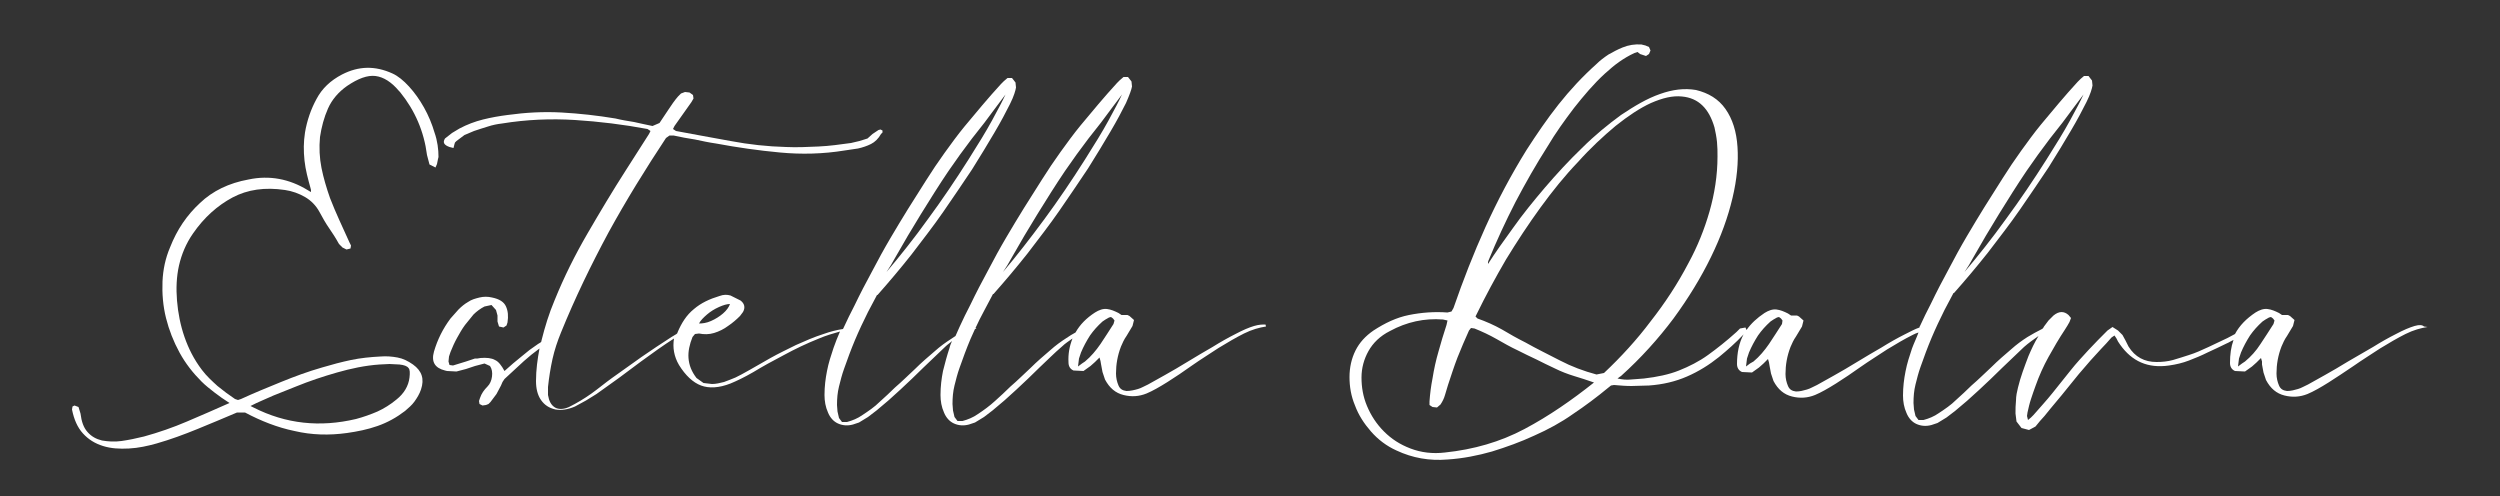 <?xml version="1.0" encoding="UTF-8"?> <svg xmlns="http://www.w3.org/2000/svg" xmlns:xlink="http://www.w3.org/1999/xlink" version="1.1" id="Ebene_1" x="0px" y="0px" width="500px" height="99.3px" viewBox="0 0 500 99.3" style="enable-background:new 0 0 500 99.3;" xml:space="preserve"><rect x="0" y="0" width="500" height="99.3" fill="#333333" stroke="none"/> <style type="text/css"> .st0{fill:#FFFFFF;} </style> <g> <path class="st0" d="M484.8,65.3c-0.3-0.3-0.9-0.4-1.9-0.1c-1,0.3-2.2,0.8-3.7,1.6c-1.4,0.7-3,1.6-4.6,2.6c-1.7,1-3.3,1.9-5,2.9 c-1.6,1-3.2,1.9-4.6,2.7c-1.4,0.8-2.5,1.4-3.4,1.9c-0.7,0.3-1.3,0.7-2,0.9s-1.4,0.4-2.2,0.4c-0.8-0.1-1.3-0.4-1.6-1.1 s-0.5-1.5-0.5-2.4c0-1.8,0.3-3.6,1-5.4c0.3-0.7,0.6-1.4,1.1-2.1l1.2-2l0.3-1.2l-0.9-0.8l-0.4-0.2h-0.5h-0.7l-0.6-0.4 c-0.8-0.4-1.5-0.7-2.3-0.8c-0.8-0.1-1.6,0.2-2.4,0.7c-1.8,1.2-3.2,2.6-4.1,4.3l-1.5,0.8c-1.3,0.6-2.5,1.2-3.8,1.8 c-1.3,0.6-2.6,1.2-3.9,1.6c-1,0.3-2.1,0.7-3.2,1c-1.1,0.3-2.2,0.4-3.3,0.4c-2.4,0-4.3-1-5.6-3.1l-0.3-0.6l-0.3-0.6l-0.6-1.1 l-0.9-0.9l-1.1-0.7l-1,0.7c-1.3,1.3-2.6,2.6-3.8,3.9c-1.2,1.3-2.5,2.7-3.6,4.1c-1.2,1.5-2.4,3-3.6,4.5s-2.5,2.9-3.8,4.4l-0.5,0.5 l-0.6,0.5l-0.2-0.8l0.1-0.7c0.2-0.9,0.4-1.8,0.7-2.7c0.3-0.9,0.6-1.8,0.9-2.6c0.7-2,1.6-4,2.6-5.8s2.1-3.7,3.3-5.5l0.5-0.8l0.4-0.7 l0.3-0.8l-0.5-0.6c-0.9-0.8-1.9-0.8-3,0.1l-1,1l-0.9,1.2c-0.1,0.2-0.2,0.4-0.4,0.5c-1,0.5-1.9,1-2.9,1.6c-1.1,0.7-2.2,1.5-3.2,2.4 c-1.4,1.2-2.7,2.3-4,3.6c-1.3,1.2-2.6,2.5-4,3.7c-1,1-2,1.9-3.1,2.9c-1,1-2.2,1.8-3.4,2.6c-1,0.7-2,1.1-3.1,1.4h-1l-0.6-0.8 l-0.3-1.3l-0.1-1.3c0-1.3,0.1-2.5,0.4-3.7s0.6-2.4,1-3.5c0.7-2,1.4-3.9,2.2-5.8c0.8-1.9,1.7-3.8,2.6-5.6l0.9-1.7l0.9-1.7h0.1 c2.3-2.6,4.5-5.2,6.8-8.1c2.2-2.9,4.4-5.7,6.4-8.6s3.9-5.7,5.7-8.4c1.7-2.7,3.2-5.2,4.5-7.4s2.3-4.1,3.1-5.7s1.1-2.7,1.2-3.3 l-0.1-1l-0.7-0.9h-0.9l-0.7,0.6l-0.6,0.6c-1.3,1.4-2.5,2.8-3.7,4.2c-1.2,1.4-2.4,2.9-3.6,4.3c-1.4,1.7-2.7,3.5-4,5.3 s-2.5,3.6-3.7,5.5s-2.4,3.8-3.6,5.7c-1.2,1.9-2.3,3.8-3.5,5.8c-1.3,2.2-2.5,4.4-3.7,6.7c-1.2,2.2-2.4,4.5-3.5,6.8 c-0.8,1.5-1.5,3-2.2,4.5c-0.1,0.1-0.1,0.2-0.1,0.3c-0.9,0.3-1.8,0.8-3,1.4c-1.4,0.7-3,1.6-4.6,2.6c-1.7,1-3.3,1.9-4.9,2.9 c-1.6,1-3.2,1.9-4.6,2.7c-1.4,0.8-2.5,1.4-3.4,1.9c-0.7,0.3-1.3,0.7-2,0.9s-1.4,0.4-2.2,0.4c-0.8-0.1-1.3-0.4-1.6-1.1 s-0.5-1.5-0.5-2.4c0-1.8,0.3-3.6,1-5.4c0.3-0.7,0.6-1.4,1.1-2.1l1.2-2l0.3-1.2l-0.9-0.8l-0.4-0.2h-0.5h-0.7l-0.6-0.4 c-0.8-0.4-1.5-0.7-2.3-0.8c-0.8-0.1-1.6,0.2-2.4,0.7c-1.5,1-2.7,2.1-3.6,3.4l-0.2-0.5l-1.1,0.2l-0.7,0.7c-2,1.8-3.9,3.3-5.7,4.6 c-1.8,1.3-3.8,2.3-5.8,3.1s-4.4,1.3-7,1.6c-0.8,0.1-1.7,0.1-2.6,0.2c-0.9,0.1-1.8,0-2.7-0.2l0.4-0.3l0.3-0.2 c4-3.6,7.5-7.5,10.5-11.5c3-4.1,5.5-8.2,7.5-12.3c2-4.1,3.4-8,4.3-11.8c0.9-3.8,1.2-7.2,1-10.2c-0.2-3.1-1-5.6-2.4-7.6 c-1.4-2-3.4-3.2-5.9-3.8c-2.3-0.4-4.7-0.1-7.2,0.8c-2.6,0.9-5.1,2.4-7.8,4.2c-2.6,1.9-5.3,4.1-7.8,6.6c-2.6,2.5-5,5.1-7.4,7.9 c-2.3,2.7-4.5,5.4-6.4,8.1c-1.9,2.6-3.6,5-5,7.2v-0.4l0.1-0.3c1.6-3.9,3.4-7.8,5.4-11.7c2-3.8,4.1-7.5,6.4-11.1 c1.6-2.7,3.4-5.2,5.3-7.7c1.9-2.4,3.9-4.8,6.2-6.9c0.9-0.8,1.8-1.6,2.8-2.3s2-1.3,3.1-1.8l0.6-0.2l0.5,0.4l1.2,0.4l0.6-0.4l0.3-0.7 l-0.3-0.7l-0.7-0.3L328.7,9l-0.4-0.1c-1.3-0.1-2.6,0.1-3.8,0.6c-1,0.4-1.9,0.9-2.8,1.4c-0.9,0.6-1.7,1.2-2.4,1.9 c-2.8,2.5-5.3,5.2-7.6,8.1c-2.3,2.9-4.4,6-6.4,9.1c-3.1,5-5.8,10.1-8.2,15.4s-4.5,10.7-6.4,16.2l-0.4,0.7l-0.8,0.2 c-2.6-0.2-5.2,0-7.7,0.5s-4.8,1.6-7.1,3.1c-1.6,1.1-2.8,2.4-3.6,4s-1.2,3.4-1.2,5.3c0,1.9,0.3,3.8,1.1,5.7c0.7,1.9,1.8,3.6,3.2,5.2 s3.1,2.9,5.1,3.8c3.2,1.5,6.6,2.1,10.2,1.8c3.1-0.2,6.1-0.8,8.9-1.6c2.9-0.9,5.7-1.9,8.5-3.2c2.7-1.2,5.3-2.6,7.7-4.3 c2.4-1.6,4.8-3.4,7.1-5.3l0.5-0.4l0.6-0.1c1.2,0.1,2.3,0.2,3.5,0.2s2.3-0.1,3.5-0.1c2.8-0.2,5.3-0.8,7.6-1.8c2.3-1,4.4-2.3,6.4-3.9 c1.7-1.4,3.3-2.8,4.9-4.5c-0.9,1.7-1.3,3.7-1.3,5.9c0,0.7,0.3,1.3,1,1.6l2,0.1l1.4-1l0.9-0.8l0.9-0.9l0.2,0.7l0.1,0.6l0.3,1.6 l0.5,1.5c0.9,1.7,2.1,2.7,3.7,3.1c1.6,0.4,3.1,0.3,4.6-0.3c1.2-0.5,2.6-1.3,4.2-2.3c1.6-1,3.2-2.1,4.9-3.3s3.5-2.3,5.3-3.5 c1.8-1.1,3.5-2.1,5.1-2.9c0.4-0.2,0.8-0.4,1.2-0.5c-0.4,1.1-0.9,2.1-1.3,3.2c-0.5,1.5-1,3-1.3,4.6c-0.3,1.5-0.5,3.1-0.5,4.8 c0,1.2,0.2,2.4,0.7,3.5c0.4,1,1.1,1.8,2,2.2c0.9,0.4,1.9,0.5,3,0.2l0.6-0.2l0.6-0.2l1.8-1.1l1.7-1.3c1.6-1.3,3.2-2.7,4.8-4.2 c1.5-1.4,3.1-2.9,4.6-4.4c0.7-0.7,1.5-1.4,2.2-2.1s1.5-1.4,2.2-2.1c0.9-0.8,1.9-1.5,2.9-2.2c-0.8,1.3-1.4,2.6-2,4 c-0.8,2.1-1.6,4.2-2.1,6.3c-0.2,0.8-0.4,1.7-0.4,2.6c-0.1,0.9-0.1,1.7-0.1,2.6l0.2,1.6l1,1.3l1.5,0.4l1.3-0.7l0.9-1.1l0.9-1 c1.5-1.9,3.1-3.7,4.6-5.6c1.5-1.9,3-3.7,4.6-5.5c0.7-0.8,1.4-1.5,2.1-2.3c0.7-0.7,1.4-1.5,2.1-2.3l0.6-0.4l0.4,0.6l0.3,0.6l0.4,0.6 c2.4,3.4,5.6,4.8,9.8,4.2c1.4-0.2,2.7-0.5,4-1s2.5-1,3.7-1.6c1.3-0.6,2.6-1.2,3.8-1.8c0.5-0.2,0.9-0.5,1.4-0.7 c-0.5,1.4-0.7,2.9-0.7,4.6c0,0.7,0.3,1.3,1,1.6l2,0.1l1.4-1l0.9-0.8l0.9-0.9l0.2,0.7v0.6l0.3,1.6l0.5,1.5c0.9,1.7,2.1,2.7,3.7,3.1 c1.6,0.4,3.1,0.3,4.6-0.3c1.2-0.5,2.6-1.3,4.2-2.3c1.6-1,3.2-2.1,5-3.3c1.7-1.2,3.5-2.3,5.3-3.5c1.8-1.1,3.5-2.1,5.1-2.9 c1.6-0.8,3.1-1.2,4.4-1.4L484.8,65.3z M393.8,53l0.8-1.4c1.7-3,3.4-5.9,5.2-8.8s3.6-5.8,5.5-8.6c1.5-2.2,3.1-4.4,4.7-6.5 c1.7-2.1,3.3-4.2,4.9-6.4l0.9-1.2l0.9-1.2c-0.6,1.3-1.5,3-2.7,5.2s-2.8,4.8-4.7,7.8c-2.6,4.1-5.3,8.1-8.1,11.9 c-2.8,3.9-5.6,7.4-8.3,10.6L393.8,53z M304.9,85.8c-4.9,2.6-10.2,4.1-15.9,4.7c-2.5,0.3-4.8,0-6.9-0.8c-2.1-0.8-3.8-1.9-5.3-3.4 s-2.6-3.2-3.4-5.1c-0.8-1.9-1.1-3.8-1.1-5.7c0-1.9,0.5-3.7,1.4-5.3c0.9-1.6,2.3-3,4.3-4c3.3-1.8,6.9-2.6,10.6-2.3l0.9,0.2l-0.2,0.9 c-0.6,1.8-1.1,3.5-1.6,5.3c-0.5,1.7-0.9,3.5-1.2,5.4c-0.3,1.5-0.5,3.1-0.6,4.6V81l0.6,0.4l0.9,0.1l0.7-0.6c0.4-0.6,0.7-1.2,0.9-1.9 s0.4-1.4,0.6-2c0.6-1.8,1.2-3.7,1.9-5.5s1.5-3.6,2.3-5.4l0.4-0.5l0.7,0.1c1.5,0.6,3,1.3,4.4,2.1c1.4,0.8,2.8,1.6,4.3,2.3 c1.2,0.6,2.4,1.2,3.7,1.8c1.2,0.6,2.4,1.2,3.7,1.8c1.2,0.6,2.5,1.1,3.8,1.5c1.3,0.4,2.6,0.8,4,1.3C314.4,80,309.8,83.2,304.9,85.8z M320.8,74.6l-1.5,0.3c-2.6-0.7-5-1.6-7.3-2.8s-4.6-2.3-6.9-3.6c-1.6-0.8-3.2-1.7-4.7-2.6c-1.6-0.9-3.2-1.6-4.9-2.2l-0.4-0.4 l0.2-0.4c1.8-3.7,3.8-7.4,5.9-11c2.2-3.6,4.5-7.1,6.9-10.4c2.4-3.3,4.9-6.4,7.5-9.1c2.5-2.8,5.1-5.2,7.5-7.2c2.5-2,4.9-3.6,7.1-4.6 c2.3-1,4.3-1.5,6.2-1.3c3.3,0.3,5.4,2.4,6.5,6.2c0.2,0.9,0.4,1.9,0.5,2.9c0.1,1,0.1,1.9,0.1,2.9c0,3.8-0.6,7.5-1.6,11 s-2.4,7-4.2,10.3c-2.2,4.2-4.7,8-7.6,11.7C327.4,67.9,324.2,71.4,320.8,74.6z M348.7,66.9C348.7,66.9,348.8,66.8,348.7,66.9 C348.8,66.8,348.8,66.9,348.7,66.9z M356.4,64.8c-0.8,1.3-1.7,2.6-2.6,4c-0.9,1.3-1.9,2.5-3.1,3.5l-0.7,0.4l-0.8,0.6l0.2-1.6 l0.4-1.2c0.5-1.2,1.1-2.3,1.8-3.4c0.7-1,1.5-1.9,2.5-2.8l0.6-0.4l0.7-0.4l0.4-0.1l0.4,0.3l0.3,0.4L356.4,64.8z M454.7,64.8 c-0.8,1.3-1.7,2.6-2.6,4c-0.9,1.4-1.9,2.5-3.1,3.5l-0.6,0.4l-0.8,0.6l0.2-1.6l0.4-1.2c0.5-1.2,1.1-2.3,1.8-3.4 c0.7-1,1.5-1.9,2.5-2.8l0.6-0.4l0.7-0.4l0.4-0.1l0.4,0.3l0.3,0.4L454.7,64.8z"></path> <path class="st0" d="M87.4,32.8l0.1-0.5l0.1-0.5l0.1-0.4c0-1.5-0.2-3.2-0.8-4.9c-0.5-1.7-1.2-3.4-2.1-5c-0.9-1.6-1.9-3-3-4.2 c-1.1-1.2-2.2-2.1-3.3-2.6c-3.5-1.6-6.8-1.5-10.1,0.2c-2.3,1.2-4,2.8-5.1,4.9c-1.1,2-1.9,4.3-2.3,6.7c-0.3,1.9-0.3,3.7-0.1,5.6 c0.2,1.9,0.7,3.7,1.2,5.5l0.1,0.4v0.4L62,38.3L61.5,38c-3.6-2.2-7.6-3-11.8-2.1c-3.9,0.7-7.2,2.3-9.7,4.7c-2.6,2.4-4.6,5.3-6,8.9 c-0.9,2.1-1.4,4.4-1.5,6.8s0.1,4.9,0.7,7.3c0.6,2.4,1.5,4.7,2.7,6.9c1.2,2.2,2.7,4.1,4.4,5.8c0.8,0.8,1.7,1.5,2.6,2.2 c0.9,0.7,1.9,1.4,3,2.1c-2.9,1.3-5.7,2.5-8.5,3.7c-2.8,1.2-5.7,2.2-8.6,3c-1.6,0.4-3.1,0.7-4.5,0.9c-1.4,0.2-2.7,0.1-3.9-0.1 c-1.2-0.3-2.1-0.8-2.9-1.7c-0.8-0.9-1.2-2.1-1.4-3.7l-0.4-1.3l-0.8-0.3l-0.4,0.2l-0.1,0.6c0.4,2,1.1,3.6,2.2,4.8 c1.1,1.2,2.4,2,4,2.5c1.6,0.5,3.3,0.6,5.2,0.5c1.9-0.1,3.7-0.5,5.5-1c2.8-0.8,5.5-1.8,8.2-2.9s5.3-2.2,7.9-3.3H49 c3.2,1.7,6.5,3,9.9,3.7c3.4,0.8,6.9,0.9,10.5,0.4c2.1-0.3,4.1-0.7,6.1-1.4c2-0.7,3.8-1.7,5.5-3c0.7-0.6,1.4-1.2,1.9-1.9 s1-1.5,1.3-2.4c0.7-2.1,0.2-3.7-1.6-5c-1-0.7-2-1.2-3.1-1.4c-1.1-0.2-2.2-0.3-3.4-0.2c-2,0.1-4,0.3-5.9,0.7s-3.8,0.9-5.8,1.5 c-2.8,0.8-5.5,1.8-8.2,2.9c-2.7,1.1-5.4,2.2-8,3.4L47.6,80L47,79.8c-1.2-0.8-2.4-1.7-3.5-2.6c-1.1-1-2.2-2-3.1-3.2 c-1.6-2.1-2.7-4.3-3.5-6.6c-0.8-2.3-1.3-4.8-1.5-7.3c-0.2-2.4-0.1-4.8,0.4-7c0.5-2.2,1.4-4.4,2.8-6.4c2.2-3.2,4.9-5.6,7.9-7.2 S53,37.4,57,38c1.4,0.2,2.8,0.7,4,1.4c1.2,0.7,2.2,1.7,2.9,3c0.6,1.1,1.2,2.2,1.9,3.2c0.7,1,1.4,2.1,2,3.2l0.7,0.7l0.8,0.4l0.8-0.2 l0.1-0.6l-0.3-0.6c-0.7-1.5-1.3-2.9-2-4.4s-1.3-3-1.9-4.5c-0.7-2-1.3-4-1.7-6c-0.4-2-0.5-4.1-0.3-6.2c0.3-2,0.8-3.9,1.6-5.7 c0.8-1.8,2.1-3.3,3.8-4.5c2.2-1.5,4.1-2.2,5.7-2c1.6,0.2,3.2,1.2,4.7,3l0.1,0.1l0.1,0.1c3,3.7,4.8,7.9,5.4,12.6l0.5,1.9l1.2,0.6 L87.4,32.8z M54.7,79.1c1.5-0.6,3-1.2,4.5-1.8c2.7-1.1,5.4-2,8.2-2.8c2.8-0.8,5.6-1.4,8.5-1.6l2-0.1l2,0.1c0.9,0.1,1.5,0.3,1.8,0.7 c0.3,0.3,0.3,1,0.2,1.9c-0.2,1.7-1.1,3.2-2.6,4.4c-1.2,1-2.5,1.8-3.8,2.4c-1.4,0.6-2.8,1.1-4.3,1.5c-7.2,1.7-14,1-20.5-2.3 l-0.2-0.1l-0.4-0.2C51.6,80.4,53.2,79.8,54.7,79.1z"></path> <path class="st0" d="M250.8,65.2c-1,0.3-2.2,0.8-3.7,1.6c-1.4,0.7-3,1.6-4.6,2.6c-1.7,1-3.3,1.9-4.9,2.9c-1.6,1-3.2,1.9-4.6,2.7 c-1.4,0.8-2.5,1.4-3.4,1.9c-0.7,0.3-1.3,0.7-2,0.9c-0.7,0.2-1.5,0.4-2.3,0.4c-0.8-0.1-1.3-0.4-1.6-1.1s-0.5-1.5-0.5-2.4 c0-1.8,0.3-3.6,1-5.4c0.3-0.7,0.6-1.4,1.1-2.1l1.2-2l0.3-1.2l-0.9-0.8l-0.4-0.2H225h-0.7l-0.6-0.4c-0.8-0.4-1.5-0.7-2.3-0.8 c-0.8-0.1-1.6,0.2-2.4,0.7c-1.7,1.1-3,2.4-3.9,4c-0.6,0.3-1.2,0.7-1.8,1.1c-1.1,0.7-2.2,1.5-3.2,2.4c-1.4,1.2-2.7,2.3-4,3.6 c-1.3,1.2-2.6,2.5-4,3.7c-1,1-2,1.9-3.1,2.9c-1.1,1-2.2,1.8-3.4,2.6c-1,0.7-2,1.1-3.1,1.4h-1l-0.6-0.8l-0.3-1.3l-0.1-1.3 c0-1.3,0.1-2.5,0.4-3.7c0.3-1.2,0.6-2.4,1-3.5c0.7-2,1.4-3.9,2.2-5.8c0.3-0.7,0.6-1.3,0.9-2c0.1,0,0.2-0.1,0.3-0.1l-0.2-0.1 c0.5-1.1,1.1-2.3,1.7-3.4l0.9-1.7l0.9-1.7h0.1c2.3-2.6,4.5-5.2,6.8-8.1c2.2-2.9,4.4-5.7,6.4-8.6c2-2.9,3.9-5.7,5.7-8.4 c1.7-2.7,3.2-5.2,4.5-7.4c1.3-2.2,2.3-4.1,3.1-5.7c0.7-1.6,1.1-2.7,1.2-3.3l-0.1-1l-0.7-0.9h-0.9L224,16l-0.6,0.6 c-1.3,1.4-2.5,2.8-3.7,4.2c-1.2,1.4-2.4,2.9-3.6,4.3c-1.4,1.7-2.7,3.5-4,5.3s-2.5,3.6-3.7,5.5c-1.2,1.9-2.4,3.8-3.6,5.7 c-1.2,1.9-2.3,3.8-3.5,5.8c-1.3,2.2-2.5,4.4-3.7,6.7c-1.2,2.2-2.4,4.5-3.5,6.8c-0.8,1.5-1.5,3-2.2,4.5c-0.3,0.6-0.5,1.2-0.8,1.8 c-0.3,0.2-0.6,0.4-0.9,0.6c-1.1,0.7-2.2,1.5-3.2,2.4c-1.4,1.2-2.7,2.3-4,3.6c-1.3,1.2-2.6,2.5-4,3.7c-1,1-2,1.9-3.1,2.9 c-1,1-2.2,1.8-3.4,2.6c-1,0.7-2,1.1-3.1,1.4h-1l-0.6-0.8l-0.3-1.3l-0.1-1.3c0-1.3,0.1-2.5,0.4-3.7c0.3-1.2,0.6-2.4,1-3.5 c0.7-2,1.4-3.9,2.2-5.8c0.8-1.9,1.7-3.8,2.6-5.6l0.9-1.7l0.9-1.7h0.1c2.3-2.6,4.5-5.2,6.8-8.1c2.2-2.9,4.4-5.7,6.4-8.6 c2-2.9,3.9-5.7,5.7-8.4c1.7-2.7,3.2-5.2,4.5-7.4s2.3-4.1,3.1-5.7c0.8-1.6,1.1-2.7,1.2-3.3l-0.1-1l-0.7-0.9h-0.9l-0.7,0.6l-0.6,0.6 c-1.3,1.4-2.5,2.8-3.7,4.2c-1.2,1.4-2.4,2.9-3.6,4.3c-1.4,1.7-2.7,3.5-4,5.3c-1.3,1.8-2.5,3.6-3.7,5.5c-1.2,1.9-2.4,3.8-3.6,5.7 c-1.2,1.9-2.3,3.8-3.5,5.8c-1.3,2.2-2.5,4.4-3.7,6.7c-1.2,2.2-2.4,4.5-3.5,6.8c-0.8,1.5-1.5,3-2.2,4.5c0,0.1-0.1,0.1-0.1,0.2 c-1.3,0.2-2.5,0.5-3.9,1c-1.9,0.6-3.7,1.4-5.5,2.2c-1.8,0.9-3.5,1.7-5.1,2.6c-1.6,0.9-3,1.7-4.2,2.4s-2.2,1.2-2.8,1.5 c-0.7,0.3-1.5,0.6-2.3,0.9c-0.8,0.2-1.6,0.4-2.4,0.4l-1.7-0.2l-1.4-1c-1-1.3-1.5-2.6-1.6-4c-0.1-1.3,0.2-2.7,0.8-4.2l0.5-0.6 l0.8-0.1c1,0.2,2,0.2,3-0.1c1-0.3,2-0.8,2.8-1.4c0.9-0.6,1.7-1.3,2.4-2l0.6-0.8c0.5-0.9,0.3-1.7-0.5-2.3l-2-1 c-0.7-0.2-1.4-0.2-2.2,0.1c-2,0.6-3.7,1.4-5.1,2.6c-1.5,1.2-2.5,2.8-3.3,4.7c0,0.1,0,0.1-0.1,0.2l-0.1,0.1l-1,0.6c-2,1.3-4,2.6-6,4 c-2,1.4-3.9,2.8-5.9,4.2c-1.4,1-2.7,2.1-4.1,3.1c-1.4,1-2.9,1.9-4.5,2.7c-1.1,0.5-2.1,0.5-2.8,0.1c-0.8-0.5-1.2-1.3-1.4-2.5v-1.6 c0.2-1.9,0.5-3.8,0.9-5.6s1-3.6,1.7-5.3c2.8-6.9,6-13.5,9.5-20c3.5-6.4,7.4-12.7,11.5-18.9l0.7-0.5h0.8c1.4,0.3,2.9,0.6,4.3,0.8 c1.4,0.3,2.8,0.6,4.2,0.8c4.3,0.8,8.5,1.4,12.8,1.8c4.3,0.4,8.6,0.3,12.9-0.4c0.9-0.1,1.8-0.3,2.7-0.4c0.9-0.2,1.8-0.5,2.6-0.9 c0.8-0.4,1.5-1.1,2-2l0.3-0.3v-0.4l-0.4-0.2l-0.4,0.1l-1.2,0.8l-1,0.9l-1.6,0.5l-1.7,0.4c-2.2,0.3-4.3,0.6-6.5,0.7 c-2.2,0.1-4.4,0.2-6.5,0.1c-3.7-0.1-7.4-0.5-11.1-1.2s-7.3-1.3-10.9-2l-0.6-0.4l0.3-0.6c0.6-0.8,1.1-1.6,1.7-2.4 c0.6-0.8,1.1-1.6,1.7-2.4l0.4-0.7l-0.1-0.7l-0.7-0.5l-0.9-0.1l-0.8,0.3l-0.6,0.6c-0.7,0.8-1.3,1.7-1.9,2.6 c-0.6,0.9-1.2,1.8-1.8,2.7l-1.4,0.6c-1.3-0.3-2.5-0.5-3.7-0.8c-1.2-0.2-2.5-0.4-3.7-0.7c-3.6-0.6-7.2-1-10.8-1.2 c-3.6-0.2-7.2,0-10.8,0.5c-1.6,0.2-3.3,0.5-4.9,0.9c-1.6,0.4-3.2,1-4.7,1.8l-1.5,0.9L89,27.7c-0.5,0.8-0.2,1.3,0.9,1.7l0.8,0.2 l0.2-0.8l0.1-0.3l0.3-0.3l1.6-1.2l1.9-0.8c0.9-0.3,1.8-0.6,2.8-0.9c0.9-0.3,1.9-0.5,2.8-0.6c4.9-0.8,9.8-1,14.6-0.7 c4.8,0.3,9.7,0.9,14.5,1.8l0.6,0.4l-0.3,0.6c-0.8,1.2-1.5,2.4-2.3,3.6s-1.5,2.4-2.3,3.6c-2.7,4.2-5.2,8.4-7.7,12.7 c-2.5,4.3-4.7,8.7-6.6,13.4c-1.1,2.6-1.9,5.2-2.6,8c0,0.1,0,0.2-0.1,0.3l-0.1,0.1l-0.5,0.3l-1.7,1.2l-1.6,1.3l-1.7,1.4l-1.7,1.5 c-0.6-1.1-1.2-1.9-1.9-2.2c-0.7-0.4-1.7-0.5-2.9-0.4l-0.6,0.1l-0.5,0L94.1,72l-0.9,0.3l-1.3,0.4l-1.3,0.4L89.9,73l-0.2-0.7l0.1-1 l0.3-0.9c0.4-1,0.8-1.9,1.3-2.8c0.5-0.9,1-1.8,1.6-2.6c0.6-0.7,1.1-1.4,1.7-2.1c0.6-0.6,1.4-1.2,2.2-1.6l1.4-0.3l0.9,1l0.3,1.1v1.2 l0.3,1l0.9,0.2l0.6-0.4l0.2-0.6c0.2-1.3,0.1-2.3-0.3-3.2c-0.4-0.9-1.3-1.5-2.8-1.8c-0.8-0.2-1.7-0.2-2.5,0 c-0.8,0.2-1.6,0.4-2.3,0.9c-0.7,0.4-1.3,0.9-1.9,1.5l-1.6,1.8c-1.5,2-2.6,4.2-3.3,6.6c-0.6,2.1,0.2,3.3,2.2,3.8l0.4,0.1l1.9,0.1 l1.9-0.5l1.8-0.6l1.9-0.5l1.1,0.5c0.4,0.6,0.5,1.3,0.4,2.1c-0.1,0.8-0.4,1.5-0.9,2c-0.7,0.7-1.2,1.4-1.5,2.3l-0.2,0.6l0.1,0.6 l0.6,0.3l0.7-0.1l0.5-0.2l0.4-0.4l1.2-1.6l0.9-1.7l0.3-0.7l0.4-0.6c1.3-1.2,2.6-2.4,3.9-3.6c1-0.9,2-1.7,3.1-2.5 c-0.4,2.1-0.7,4.3-0.7,6.5c0,1.5,0.3,2.8,1,3.8s1.6,1.6,2.9,1.9c1.2,0.2,2.5,0,3.9-0.6c0.7-0.4,1.5-0.8,2.2-1.2 c0.7-0.4,1.4-0.9,2.1-1.3c3-2.1,6-4.3,8.9-6.5c2.2-1.6,4.4-3.2,6.6-4.6c-0.3,1.8,0,3.6,1,5.3c1.3,2.1,2.8,3.5,4.4,4.1 c1.6,0.6,3.6,0.5,5.9-0.4c1.2-0.5,2.7-1.2,4.6-2.3c1.8-1.1,3.8-2.2,6.1-3.4c2.2-1.2,4.5-2.3,7-3.3c1.4-0.6,2.8-1,4.2-1.4 c-0.5,1.1-0.9,2.2-1.3,3.3c-0.5,1.5-1,3-1.3,4.6c-0.3,1.5-0.5,3.1-0.5,4.8c0,1.2,0.2,2.4,0.7,3.5c0.4,1,1.1,1.8,2,2.2 c0.9,0.4,1.9,0.5,3,0.2l0.6-0.2l0.6-0.2l1.8-1.1l1.7-1.3c1.6-1.3,3.2-2.7,4.8-4.2c1.5-1.4,3.1-2.9,4.6-4.4c0.7-0.7,1.5-1.4,2.2-2.1 c0.7-0.7,1.5-1.4,2.2-2.1c0.4-0.4,0.9-0.7,1.3-1.1c-0.2,0.5-0.4,0.9-0.5,1.4c-0.5,1.5-0.9,3-1.3,4.6c-0.3,1.5-0.5,3.1-0.5,4.8 c0,1.2,0.2,2.4,0.7,3.5c0.4,1,1.1,1.8,2,2.2c0.9,0.4,1.9,0.5,3,0.2l0.6-0.2l0.6-0.2l1.8-1.1l1.7-1.3c1.6-1.3,3.2-2.7,4.8-4.2 c1.5-1.4,3.1-2.9,4.6-4.4c0.7-0.7,1.5-1.4,2.2-2.1c0.7-0.7,1.5-1.4,2.3-2.1c0.6-0.6,1.4-1.1,2.1-1.6c-0.6,1.5-0.9,3.1-0.8,4.8 c0,0.7,0.3,1.3,1,1.6l2,0.1l1.4-1l0.9-0.8l0.9-0.9l0.2,0.7l0.1,0.6l0.3,1.6l0.5,1.5c0.9,1.7,2.1,2.7,3.7,3.1 c1.6,0.4,3.1,0.3,4.6-0.3c1.2-0.5,2.6-1.3,4.2-2.3c1.6-1,3.2-2.1,4.9-3.3s3.5-2.3,5.3-3.5c1.8-1.1,3.5-2.1,5.1-2.9 c1.6-0.8,3.1-1.2,4.4-1.4l-0.1-0.4C252.5,64.9,251.8,64.9,250.8,65.2z M201.5,53l0.8-1.4c1.7-3,3.4-5.9,5.2-8.8s3.6-5.8,5.5-8.6 c1.5-2.2,3.1-4.4,4.7-6.5c1.7-2.1,3.3-4.2,4.9-6.4l0.9-1.2l0.9-1.2c-0.6,1.3-1.5,3-2.7,5.2c-1.2,2.2-2.8,4.8-4.7,7.8 c-2.6,4.1-5.3,8.1-8.1,11.9c-2.8,3.8-5.6,7.4-8.3,10.6L201.5,53z M178.2,53l0.8-1.4c1.7-3,3.4-5.9,5.2-8.8s3.6-5.8,5.5-8.6 c1.5-2.2,3.1-4.4,4.7-6.5c1.7-2.1,3.3-4.2,4.9-6.4l0.9-1.2l0.9-1.2c-0.6,1.3-1.5,3-2.7,5.2c-1.2,2.2-2.8,4.8-4.7,7.8 c-2.6,4.1-5.3,8.1-8.1,11.9c-2.8,3.9-5.6,7.4-8.3,10.6L178.2,53z M141.4,62.9c0.7-0.6,1.5-1.1,2.4-1.5c0.9-0.4,1.6-0.6,2.2-0.6 c-0.2,0.6-0.7,1.3-1.4,1.9c-0.7,0.6-1.5,1.1-2.4,1.5c-0.9,0.4-1.7,0.5-2.4,0.5C140.1,64.1,140.7,63.5,141.4,62.9z M222.7,64.8 c-0.8,1.3-1.7,2.6-2.6,4c-0.9,1.3-1.9,2.5-3.1,3.5l-0.6,0.4l-0.8,0.6l0.2-1.6l0.4-1.2c0.5-1.2,1.1-2.3,1.8-3.4 c0.7-1,1.5-1.9,2.5-2.8l0.6-0.4l0.7-0.4l0.4-0.1l0.4,0.3l0.3,0.4L222.7,64.8z"></path> </g> </svg> 